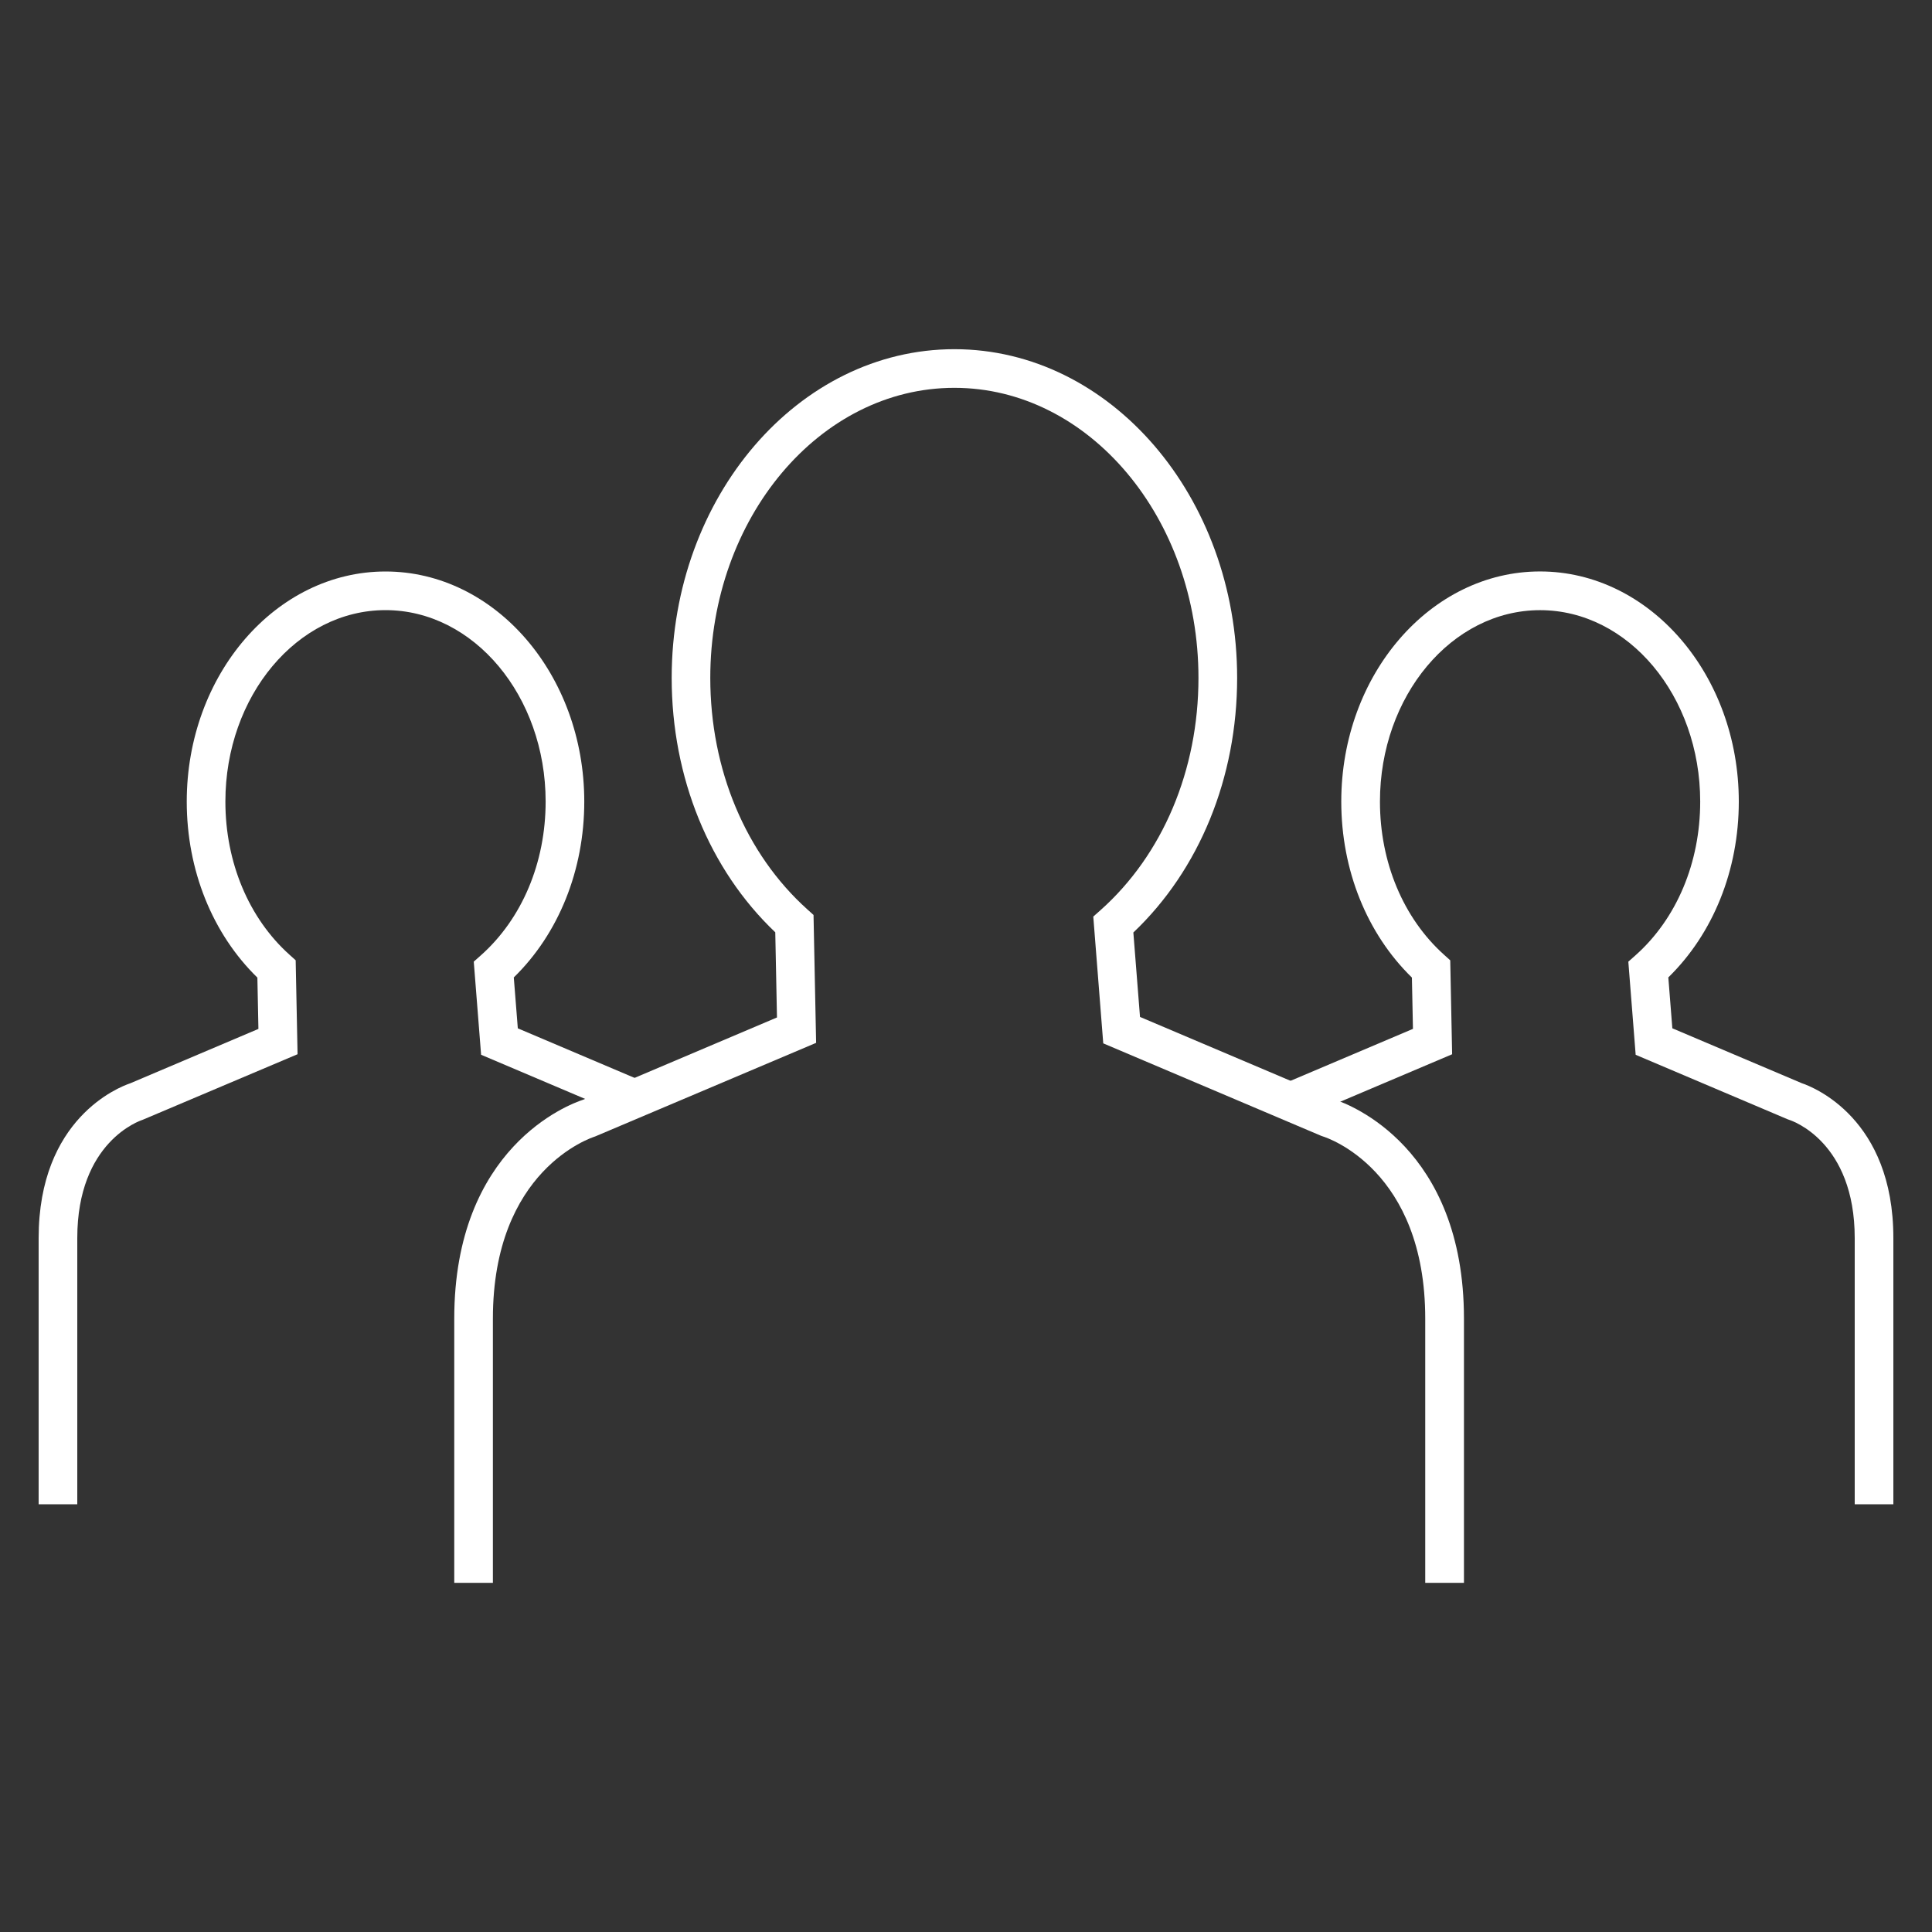 <svg xmlns="http://www.w3.org/2000/svg" id="Capa_1" data-name="Capa 1" viewBox="0 0 500 500"><rect x="0" y="0" width="500" height="500" fill="#333333" stroke="none"/><defs><style>      .cls-1 {        fill: #fff;      }    </style></defs><path class="cls-1" d="m378.85,409.64h-10v-68.38c0-38.49-25.4-46.82-26.48-47.15l-.5-.18-56.35-23.91-2.58-32.81,1.86-1.65c16.12-14.35,25.36-36.26,25.36-60.12,0-41.39-28.34-75.07-63.17-75.07s-63.17,33.68-63.17,75.07c0,23.72,9.15,45.55,25.11,59.9l1.61,1.45.67,33.1-57.2,24.23c-1.05.33-26.45,8.66-26.45,47.14v68.38h-10v-68.38c0-44.34,29.68-55.45,33.29-56.63l50.23-21.31-.44-22.04c-17.07-16.23-26.81-40.09-26.81-65.84,0-46.91,32.82-85.07,73.17-85.07s73.17,38.16,73.17,85.07c0,25.8-9.76,49.66-26.86,65.89l1.72,21.85,50.55,21.45c3.61,1.19,33.29,12.29,33.29,56.63v68.38Z"></path><path class="cls-1" d="m20,389.31h-10v-68.88c0-30.94,20.7-39.06,23.7-40.07l33.18-14.08-.27-13.28c-11.64-11.35-18.28-27.81-18.28-45.55,0-32.83,23.08-59.55,51.44-59.55s51.44,26.71,51.44,59.55c0,17.73-6.62,34.17-18.24,45.51l1.04,13.17,33.69,14.3-3.91,9.21-39.28-16.67-1.9-24.1,1.86-1.65c10.64-9.47,16.74-23.97,16.74-39.77,0-27.32-18.59-49.55-41.44-49.55s-41.44,22.23-41.44,49.55c0,15.71,6.04,30.15,16.58,39.62l1.61,1.45.49,24.31-40.13,16.99c-.65.21-16.88,5.65-16.88,30.59v68.88Z"></path><path class="cls-1" d="m490,389.31h-10v-68.88c0-24.94-16.23-30.38-16.92-30.6l-.49-.18-39.28-16.67-1.9-24.1,1.86-1.65c10.64-9.47,16.74-23.96,16.74-39.77,0-27.32-18.59-49.55-41.44-49.55s-41.44,22.23-41.44,49.55c0,15.71,6.04,30.15,16.58,39.62l1.61,1.45.49,24.31-39.6,16.8-3.91-9.21,33.37-14.16-.27-13.28c-11.64-11.35-18.28-27.81-18.28-45.55,0-32.83,23.08-59.55,51.44-59.55s51.44,26.71,51.44,59.55c0,17.73-6.62,34.17-18.24,45.51l1.04,13.17,33.5,14.21c3,1.01,23.7,9.12,23.7,40.07v68.88Z"></path></svg>